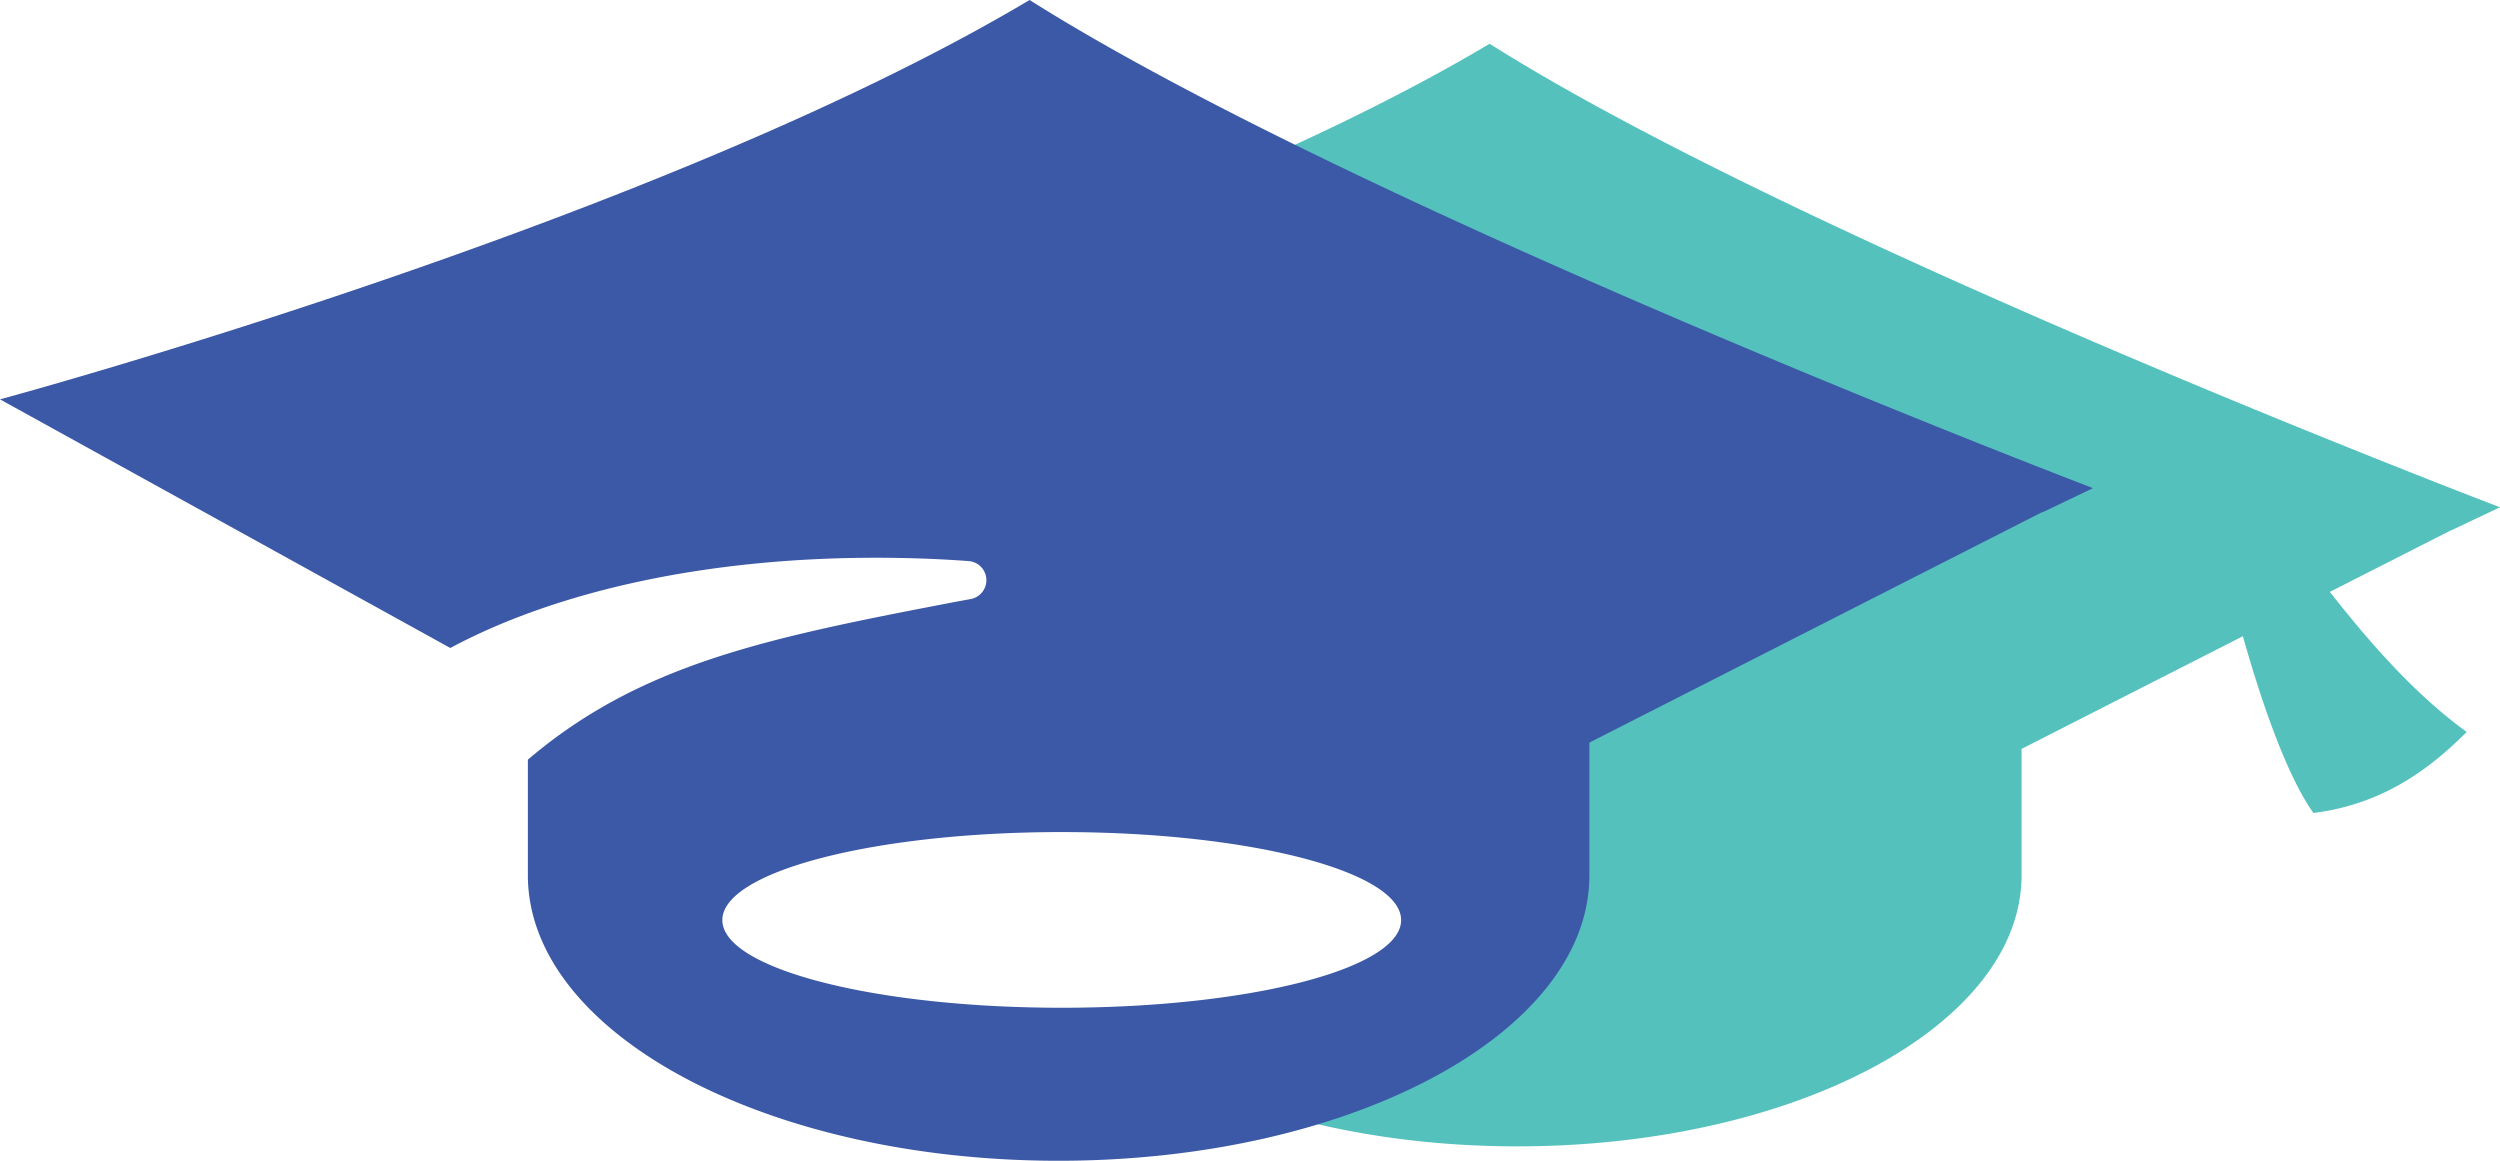 <svg xmlns="http://www.w3.org/2000/svg" viewBox="0 0 329.72 153.09"><defs><style>.a{fill:#54c1bd;}.b{fill:#3c59a7;}</style></defs><path class="a" d="M367.16,244.51l16.06-8.16.06,0,6.32-3s-91.79-34.94-133.26-61.13c-46.68,27.84-129,50-129,50l17.52,9.67a156.14,156.14,0,0,1,34.35-3.47c28.42,0,51.4,6,51.4,13.31,0,.22-.22.44-.26.67,2.27-.1,4.44-.34,6.78-.34,3.84,0,7.77.15,11.61.44a2.39,2.39,0,0,1,.27,4.73l-1.69.34c-23.69,4.52-39.65,7.73-53.82,19.8v7.5c2.21-.08,4.4-.17,6.68-.17,28.4,0,51.41,5.95,51.41,13.3,0,7-20.94,12.68-47.47,13.2,11.83,9.88,32.4,16.44,55.87,16.44,36.71,0,66.51-16,66.51-35.77V265.22l29.19-14.86c1.95,6.93,5.42,17.85,9.3,23.31,9.5-1.18,15.66-6.15,20.22-10.68C378.49,258.1,372.69,251.56,367.16,244.51Z" transform="translate(-59.88 -166.45)"/><path class="b" d="M195.67,166.45c-49.16,29.29-135.79,52.67-135.79,52.67l59.39,32.79c14.15-7.57,33.89-11.9,56.15-11.9,4.06,0,8.19.14,12.23.44a2.53,2.53,0,0,1,.3,5l-1.81.33c-24.91,4.77-41.7,8.14-56.64,20.86V282h0c.12,20.74,31.4,37.54,70,37.54s70-16.86,70-37.63V264.39L329.2,234l.1,0,6.62-3.17S239.3,194,195.67,166.45Zm4.23,132.91c-24.72,0-44.75-5.17-44.75-11.56s20-11.61,44.75-11.61,44.77,5.2,44.77,11.61S224.65,299.36,199.9,299.36Z" transform="translate(-59.88 -166.45)"/></svg>